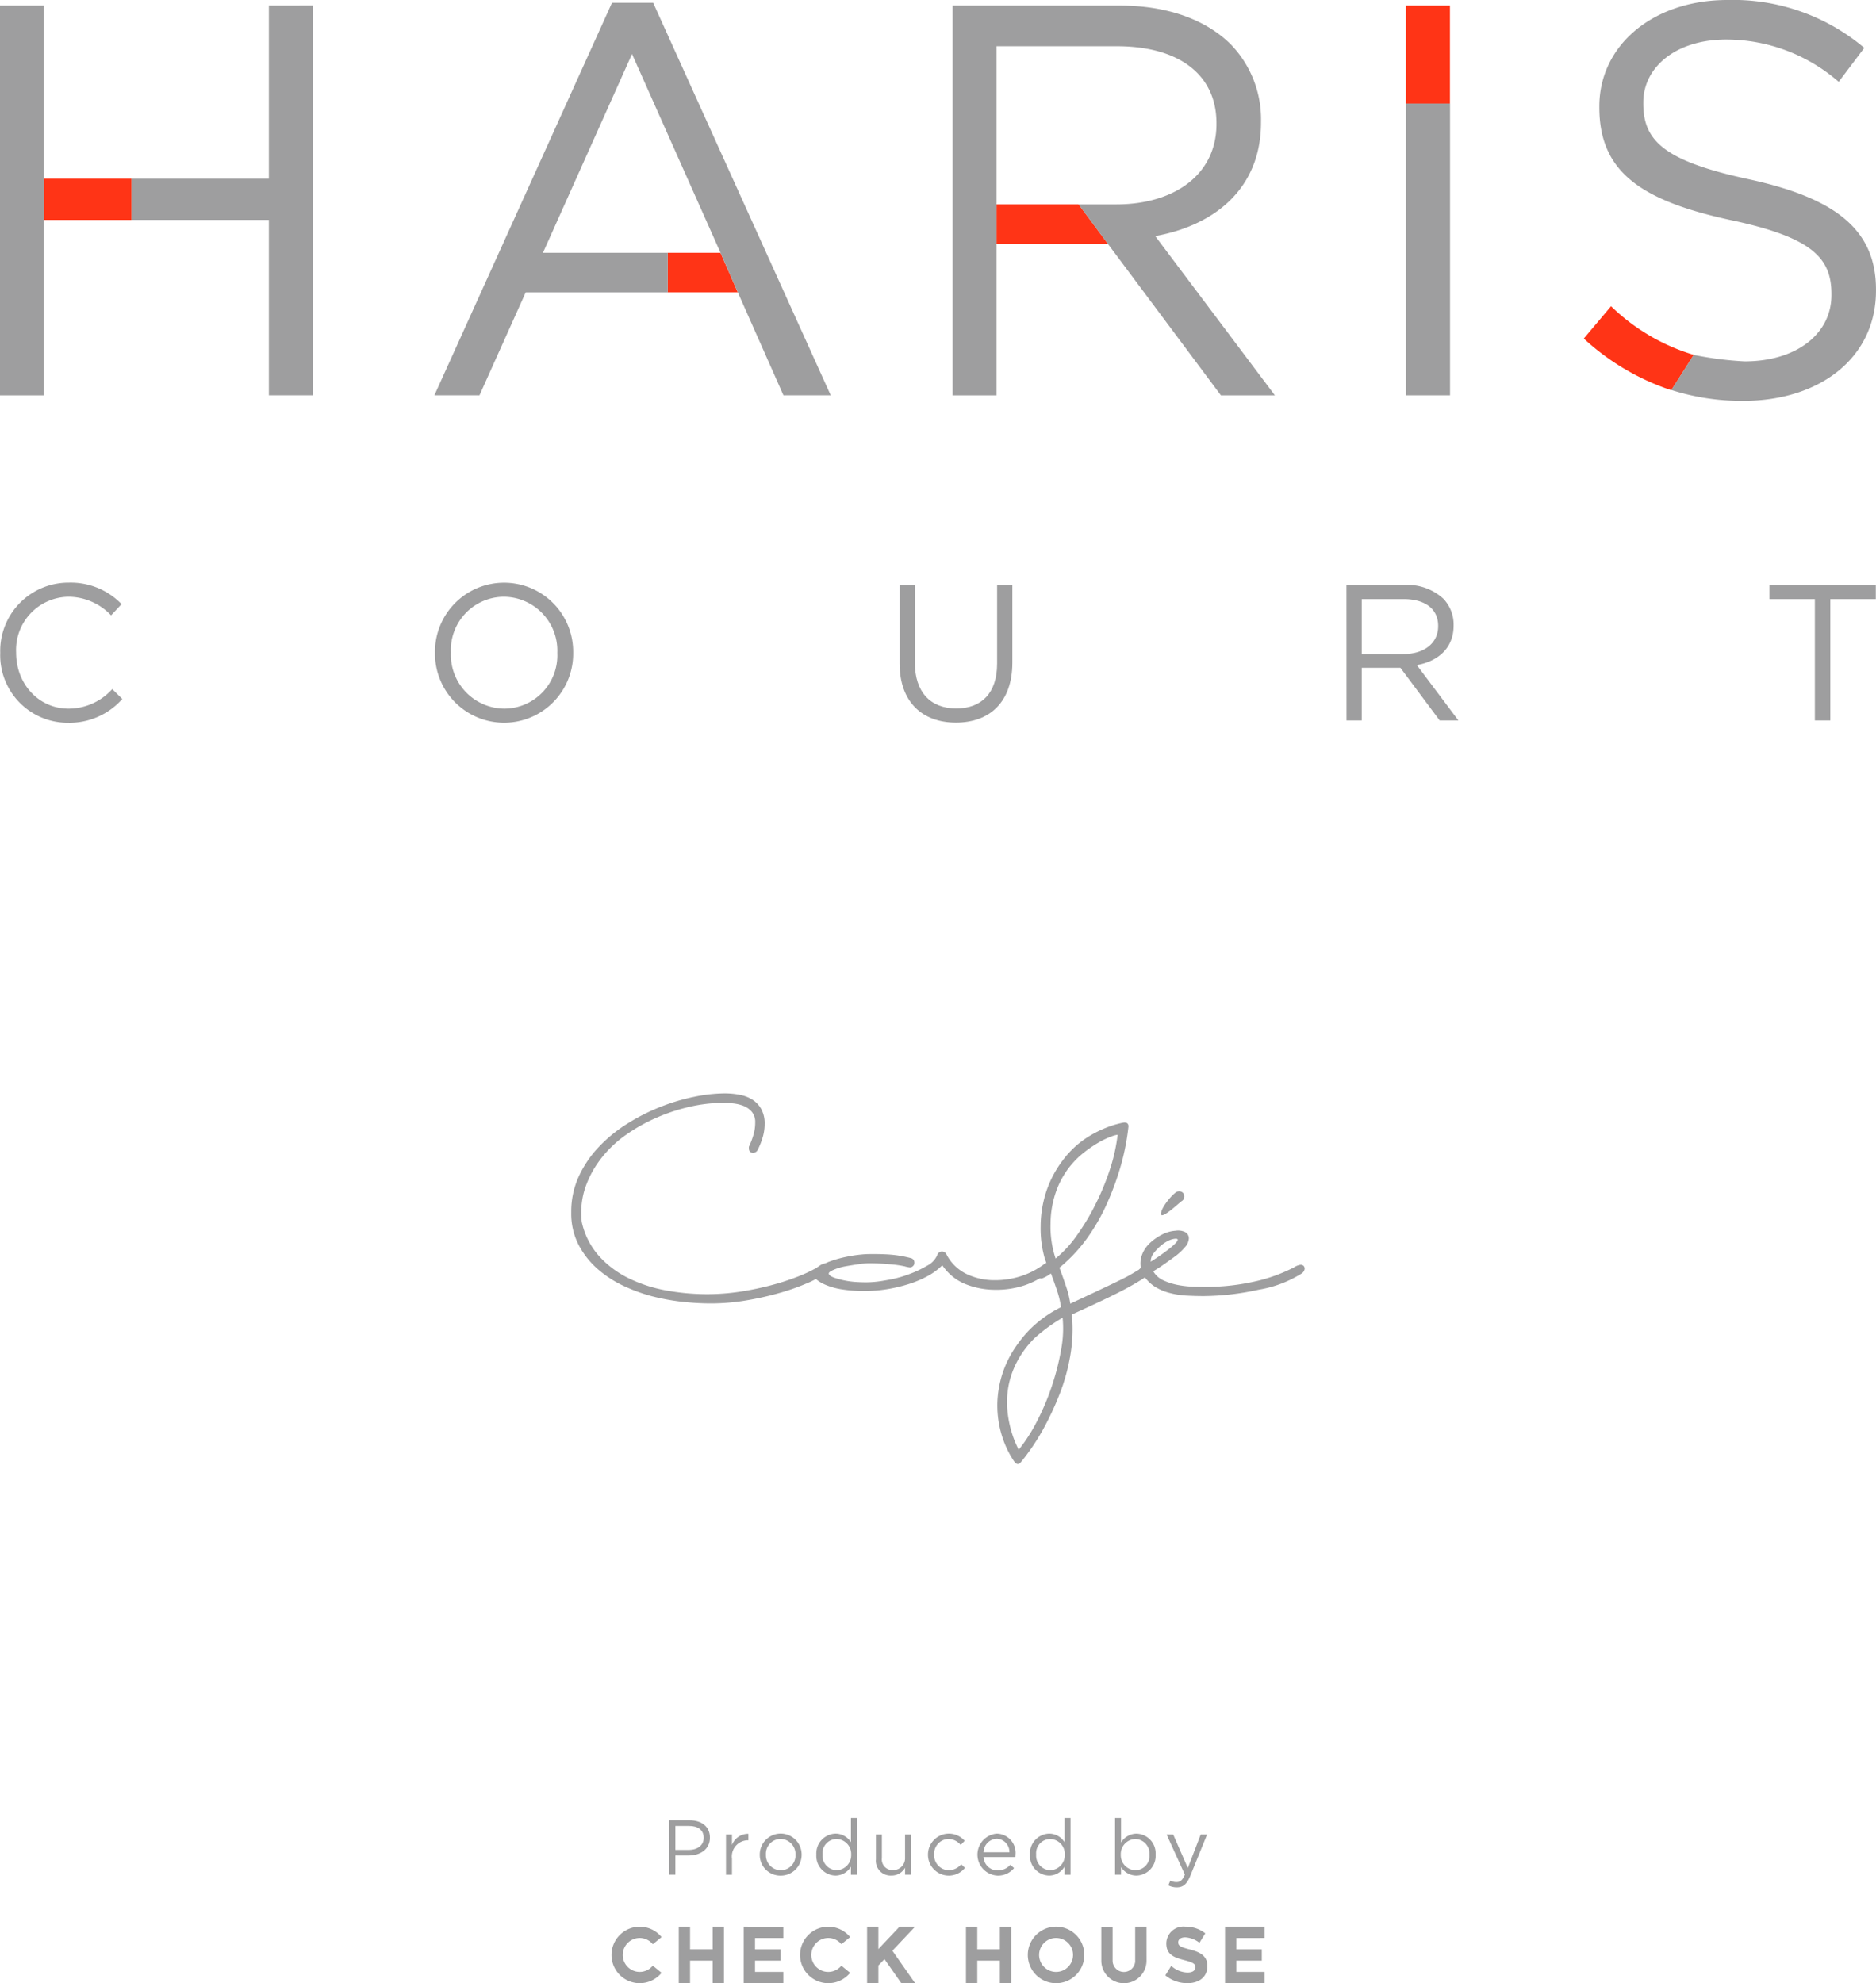 <svg xmlns="http://www.w3.org/2000/svg" width="246" height="260" viewBox="0 0 246 260"><g id="logo_c" transform="translate(-586.793 -2382.96)"><g id="&#x30B0;&#x30EB;&#x30FC;&#x30D7;_65" data-name="&#x30B0;&#x30EB;&#x30FC;&#x30D7; 65" transform="translate(586.793 2382.96)"><g id="&#x30B0;&#x30EB;&#x30FC;&#x30D7;_59" data-name="&#x30B0;&#x30EB;&#x30FC;&#x30D7; 59"><g id="&#x30B0;&#x30EB;&#x30FC;&#x30D7;_58" data-name="&#x30B0;&#x30EB;&#x30FC;&#x30D7; 58"><g id="&#x30B0;&#x30EB;&#x30FC;&#x30D7;_52" data-name="&#x30B0;&#x30EB;&#x30FC;&#x30D7; 52" transform="translate(0.031 76.384)"><g id="&#x30B0;&#x30EB;&#x30FC;&#x30D7;_51" data-name="&#x30B0;&#x30EB;&#x30FC;&#x30D7; 51"><path id="&#x30D1;&#x30B9;_76" data-name="&#x30D1;&#x30B9; 76" d="M586.824,2468.582v-.053a8.95,8.95,0,0,1,8.979-9.185,9.258,9.258,0,0,1,6.931,2.819l-1.376,1.472a7.731,7.731,0,0,0-5.579-2.437,6.963,6.963,0,0,0-6.872,7.281v.05c0,4.113,2.964,7.333,6.872,7.333a7.707,7.707,0,0,0,5.731-2.559l1.322,1.29a9.242,9.242,0,0,1-7.1,3.122A8.854,8.854,0,0,1,586.824,2468.582Z" transform="translate(-586.824 -2459.344)" fill="#9e9e9f"></path><path id="&#x30D1;&#x30B9;_77" data-name="&#x30D1;&#x30B9; 77" d="M643.848,2468.582v-.053a9.06,9.06,0,1,1,18.119-.05v.05a9.06,9.06,0,1,1-18.119.053Zm16.037,0v-.053a7.061,7.061,0,0,0-7-7.331,6.979,6.979,0,0,0-6.952,7.281v.05a7.06,7.06,0,0,0,7.005,7.333A6.977,6.977,0,0,0,659.885,2468.582Z" transform="translate(-586.837 -2459.344)" fill="#9e9e9f"></path><path id="&#x30D1;&#x30B9;_78" data-name="&#x30D1;&#x30B9; 78" d="M704.788,2469.976v-10.327h2v10.2c0,3.834,2.032,5.99,5.43,5.99,3.273,0,5.352-1.98,5.352-5.863v-10.327h2v10.174c0,5.179-2.969,7.869-7.405,7.869C707.781,2477.692,704.788,2475,704.788,2469.976Z" transform="translate(-586.85 -2459.344)" fill="#9e9e9f"></path><path id="&#x30D1;&#x30B9;_79" data-name="&#x30D1;&#x30B9; 79" d="M763.391,2459.649h7.634a6.993,6.993,0,0,1,5.05,1.781,4.891,4.891,0,0,1,1.369,3.5v.05c0,2.943-2.028,4.67-4.822,5.178l5.453,7.256h-2.457l-5.15-6.905H765.4v6.905h-2Zm7.454,9.061c2.667,0,4.571-1.37,4.571-3.652V2465c0-2.182-1.677-3.5-4.543-3.5H765.4v7.207Z" transform="translate(-586.863 -2459.344)" fill="#9e9e9f"></path><path id="&#x30D1;&#x30B9;_80" data-name="&#x30D1;&#x30B9; 80" d="M824.828,2461.5h-5.965v-1.854h13.955v1.854h-5.963v15.91h-2.027Z" transform="translate(-586.875 -2459.344)" fill="#9e9e9f"></path></g></g><g id="&#x30B0;&#x30EB;&#x30FC;&#x30D7;_57" data-name="&#x30B0;&#x30EB;&#x30FC;&#x30D7; 57"><g id="&#x30B0;&#x30EB;&#x30FC;&#x30D7;_53" data-name="&#x30B0;&#x30EB;&#x30FC;&#x30D7; 53" transform="translate(5.765 0.731)"><path id="&#x30D1;&#x30B9;_81" data-name="&#x30D1;&#x30B9; 81" d="M728.267,2409.751H717.508v5.183h14.6Z" transform="translate(-592.59 -2383.691)" fill="#ff3416"></path><path id="&#x30D1;&#x30B9;_82" data-name="&#x30D1;&#x30B9; 82" d="M674.368,2421.285h9.19l-2.265-5.184h-6.926Z" transform="translate(-592.578 -2383.691)" fill="#ff3416"></path><rect id="&#x9577;&#x65B9;&#x5F62;_35" data-name="&#x9577;&#x65B9;&#x5F62; 35" width="11.489" height="5.403" transform="translate(0 22.701)" fill="#ff3416"></rect><rect id="&#x9577;&#x65B9;&#x5F62;_36" data-name="&#x9577;&#x65B9;&#x5F62; 36" width="5.769" height="12.844" transform="translate(178.597)" fill="#ff3416"></rect><path id="&#x30D1;&#x30B9;_83" data-name="&#x30D1;&#x30B9; 83" d="M806,2434.117a31.533,31.533,0,0,1-11.472-6.774l3.574-4.235a26.532,26.532,0,0,0,10.849,6.377Z" transform="translate(-592.61 -2383.691)" fill="#ff3416"></path></g><g id="&#x30B0;&#x30EB;&#x30FC;&#x30D7;_56" data-name="&#x30B0;&#x30EB;&#x30FC;&#x30D7; 56"><path id="&#x30D1;&#x30B9;_84" data-name="&#x30D1;&#x30B9; 84" d="M672.458,2383.326h-5.4l-23.287,51.461h5.912l6.062-13.5h18.62V2416.1H658.006l11.68-26.059,11.607,26.059,2.265,5.184,5.983,13.5h6.2Z" transform="translate(-586.809 -2382.96)" fill="#9e9e9f"></path><g id="&#x30B0;&#x30EB;&#x30FC;&#x30D7;_54" data-name="&#x30B0;&#x30EB;&#x30FC;&#x30D7; 54" transform="translate(0 0.731)"><path id="&#x30D1;&#x30B9;_85" data-name="&#x30D1;&#x30B9; 85" d="M592.558,2383.691h-5.765v51.1h5.765v-51.1Z" transform="translate(-586.793 -2383.691)" fill="#9e9e9f"></path><path id="&#x30D1;&#x30B9;_86" data-name="&#x30D1;&#x30B9; 86" d="M622.049,2383.691v22.7h-18v5.4h18v22.991h5.77v-51.1Z" transform="translate(-586.793 -2383.691)" fill="#9e9e9f"></path></g><path id="&#x30D1;&#x30B9;_87" data-name="&#x30D1;&#x30B9; 87" d="M738.311,2413.912c8.027-1.46,13.869-6.424,13.869-14.892v-.146a14.113,14.113,0,0,0-3.943-10.075c-3.21-3.21-8.248-5.108-14.525-5.108H711.743v51.1h5.765v-45.769h15.767c8.249,0,13.063,3.8,13.063,10.074v.147c0,6.569-5.476,10.512-13.135,10.512h-4.936l3.841,5.183,14.816,19.853H754Z" transform="translate(-586.825 -2382.96)" fill="#9e9e9f"></path><rect id="&#x9577;&#x65B9;&#x5F62;_37" data-name="&#x9577;&#x65B9;&#x5F62; 37" width="5.769" height="38.252" transform="translate(184.373 13.575)" fill="#9e9e9f"></rect><g id="&#x30B0;&#x30EB;&#x30FC;&#x30D7;_55" data-name="&#x30B0;&#x30EB;&#x30FC;&#x30D7; 55" transform="translate(209.724)"><path id="&#x30D1;&#x30B9;_88" data-name="&#x30D1;&#x30B9; 88" d="M816.2,2406.467c-11.241-2.407-13.87-5.111-13.87-9.929v-.144c0-4.6,4.235-8.249,10.874-8.249a22.457,22.457,0,0,1,14.748,5.545l3.359-4.451a26.687,26.687,0,0,0-17.959-6.279c-9.709,0-16.786,5.915-16.786,13.946v.143c0,8.4,5.4,12.191,17.152,14.747,10.73,2.26,13.283,4.963,13.283,9.709v.142c0,5.038-4.526,8.689-11.383,8.689a44.744,44.744,0,0,1-6.674-.851l-2.934,4.606a30.563,30.563,0,0,0,9.385,1.427c10.148,0,17.447-5.694,17.447-14.453v-.147C832.845,2413.108,827.59,2408.946,816.2,2406.467Z" transform="translate(-796.569 -2382.96)" fill="#9e9e9f"></path></g></g></g></g></g><g id="&#x30B0;&#x30EB;&#x30FC;&#x30D7;_64" data-name="&#x30B0;&#x30EB;&#x30FC;&#x30D7; 64" transform="translate(74.917 143.337)"><g id="&#x30B0;&#x30EB;&#x30FC;&#x30D7;_61" data-name="&#x30B0;&#x30EB;&#x30FC;&#x30D7; 61"><g id="&#x30B0;&#x30EB;&#x30FC;&#x30D7;_60" data-name="&#x30B0;&#x30EB;&#x30FC;&#x30D7; 60"><path id="&#x30D1;&#x30B9;_89" data-name="&#x30D1;&#x30B9; 89" d="M686.146,2533.766a.693.693,0,0,1-.544.333c-.391,0-.584-.206-.584-.624v-.167a10.717,10.717,0,0,0,.6-1.565,5.605,5.605,0,0,0,.229-1.606,2.1,2.1,0,0,0-.459-1.44,2.779,2.779,0,0,0-1.126-.772,5.273,5.273,0,0,0-1.4-.313c-.488-.042-.914-.062-1.274-.062a19.629,19.629,0,0,0-4.192.479,24.113,24.113,0,0,0-4.34,1.4,22.643,22.643,0,0,0-4.07,2.252,15.184,15.184,0,0,0-3.295,3.089,13.288,13.288,0,0,0-2.108,3.838,10.4,10.4,0,0,0-.478,4.547,9.883,9.883,0,0,0,2.273,4.486,12.77,12.77,0,0,0,3.923,2.92,18.8,18.8,0,0,0,4.942,1.587,29.758,29.758,0,0,0,5.257.479,28.738,28.738,0,0,0,4.4-.333,38.846,38.846,0,0,0,4.027-.836,31.938,31.938,0,0,0,3.378-1.084,19.585,19.585,0,0,0,2.463-1.126c.137-.084.34-.217.6-.4a1.207,1.207,0,0,1,.813-.23c.222.029.356.12.4.273a.679.679,0,0,1-.021.437.732.732,0,0,1-.272.355,3.816,3.816,0,0,1-.437.313,11.541,11.541,0,0,1-2.232,1.21,28.914,28.914,0,0,1-3.548,1.251,39.4,39.4,0,0,1-4.361.981,27.647,27.647,0,0,1-4.631.4,33.721,33.721,0,0,1-3.922-.229,28.8,28.8,0,0,1-3.755-.688,22.124,22.124,0,0,1-3.672-1.315,14.572,14.572,0,0,1-3.441-2.189,11.05,11.05,0,0,1-2.565-3.193,8.947,8.947,0,0,1-1-4.319,11.05,11.05,0,0,1,1-4.735,14.43,14.43,0,0,1,2.648-3.881,19.173,19.173,0,0,1,3.755-3.047,26.569,26.569,0,0,1,8.763-3.5,20.247,20.247,0,0,1,3.941-.439,10.511,10.511,0,0,1,2,.188,4.7,4.7,0,0,1,1.671.648,3.484,3.484,0,0,1,1.146,1.23,3.892,3.892,0,0,1,.438,1.941,6.1,6.1,0,0,1-.25,1.732A9.6,9.6,0,0,1,686.146,2533.766Z" transform="translate(-661.736 -2526.297)" fill="#9e9e9f"></path><path id="&#x30D1;&#x30B9;_90" data-name="&#x30D1;&#x30B9; 90" d="M706.3,2547.911a.579.579,0,0,1,.417.627.532.532,0,0,1-.188.416.6.6,0,0,1-.4.168,4.431,4.431,0,0,1-.687-.145,13.972,13.972,0,0,0-1.983-.273q-1.419-.126-2.67-.125a10.4,10.4,0,0,0-1.419.125q-.876.126-1.69.273a6.9,6.9,0,0,0-1.5.438c-.458.192-.686.36-.686.5,0,.249.408.488,1.229.71a11.246,11.246,0,0,0,2.275.4c.694.043,1.25.055,1.668.043s.808-.043,1.169-.084.924-.132,1.689-.273a14.927,14.927,0,0,0,2.462-.687,14.343,14.343,0,0,0,2.4-1.126,2.8,2.8,0,0,0,1.334-1.4.654.654,0,0,1,1.169-.167,5.8,5.8,0,0,0,2.67,2.651,8.447,8.447,0,0,0,3.673.812,11,11,0,0,0,3.5-.542,10.273,10.273,0,0,0,2.92-1.5,1.308,1.308,0,0,1,.627-.291.573.573,0,0,1,.417.166.528.528,0,0,1,.169.376.7.7,0,0,1-.086.355,1.327,1.327,0,0,1-.374.354,11.1,11.1,0,0,1-3.109,1.712,11.712,11.712,0,0,1-3.986.626,10.483,10.483,0,0,1-3.859-.73,6.634,6.634,0,0,1-3.067-2.484,8.418,8.418,0,0,1-2,1.462,14.151,14.151,0,0,1-2.525,1.041,20.013,20.013,0,0,1-2.795.647,19.151,19.151,0,0,1-5.925,0,9.058,9.058,0,0,1-2.065-.583,4.769,4.769,0,0,1-1.149-.667.911.911,0,0,1-.353-.69,1.238,1.238,0,0,1,.582-.917,5.687,5.687,0,0,1,1.545-.815,15.155,15.155,0,0,1,2.169-.6,18.172,18.172,0,0,1,2.505-.334c1.027-.027,2.009-.014,2.94.041A15.516,15.516,0,0,1,706.3,2547.911Z" transform="translate(-661.736 -2526.297)" fill="#9e9e9f"></path><path id="&#x30D1;&#x30B9;_91" data-name="&#x30D1;&#x30B9; 91" d="M724.616,2549.914a4.567,4.567,0,0,1-1.086.626.582.582,0,0,1-.731-.333.57.57,0,0,1,.273-.792,8.353,8.353,0,0,0,1.042-.67c-.082-.193-.182-.459-.291-.792a14.108,14.108,0,0,1-.545-4.173,14.842,14.842,0,0,1,.418-3.484,13.853,13.853,0,0,1,1.254-3.3,14.346,14.346,0,0,1,2.043-2.9,12.125,12.125,0,0,1,2.838-2.294,14.752,14.752,0,0,1,1.939-.958,12.44,12.44,0,0,1,2.358-.71c.445-.056.667.11.667.5a31.149,31.149,0,0,1-.98,5.069,36.946,36.946,0,0,1-1.773,4.9,26.175,26.175,0,0,1-2.628,4.631,20.3,20.3,0,0,1-3.671,3.923c.332.892.631,1.738.9,2.546a11.973,11.973,0,0,1,.522,2.168q6.631-3.085,7.593-3.629t2.461-1.46a.808.808,0,0,1,.566-.1.458.458,0,0,1,.311.229.731.731,0,0,1,.041.438.761.761,0,0,1-.291.479,30.444,30.444,0,0,1-2.8,1.753q-1.959,1.126-7.676,3.713a20.4,20.4,0,0,1-.189,5.3,25.635,25.635,0,0,1-1.417,5.132,38.75,38.75,0,0,1-2.212,4.714,29.069,29.069,0,0,1-2.9,4.256q-.416.457-.833-.125a12.193,12.193,0,0,1-1.169-2.149,13.487,13.487,0,0,1-1.042-5.7,14.147,14.147,0,0,1,.6-3.484,13.646,13.646,0,0,1,1.461-3.191,16.631,16.631,0,0,1,2.151-2.754,15.544,15.544,0,0,1,4.129-2.962,11.67,11.67,0,0,0-.5-2.109q-.375-1.146-.79-2.231Zm1.543,5.8a21.113,21.113,0,0,0-3.713,2.712,12.734,12.734,0,0,0-2.358,3.234,11.293,11.293,0,0,0-1.064,3.234,11.622,11.622,0,0,0-.1,3,14.42,14.42,0,0,0,.458,2.5,13.678,13.678,0,0,0,.6,1.733q.293.646.418.9a21.759,21.759,0,0,0,2.439-3.817,31.941,31.941,0,0,0,1.942-4.633,32.868,32.868,0,0,0,1.19-4.715A14.841,14.841,0,0,0,726.159,2555.714Zm-.919-7.761a15.042,15.042,0,0,0,2.8-3.047,30,30,0,0,0,2.5-4.192,32.842,32.842,0,0,0,1.857-4.549,23.3,23.3,0,0,0,.98-4.442,4.06,4.06,0,0,0-.877.249,10.791,10.791,0,0,0-1.688.813,16.085,16.085,0,0,0-2.088,1.462,11.026,11.026,0,0,0-2.022,2.19,11.534,11.534,0,0,0-1.5,3.026,13.038,13.038,0,0,0-.626,3.943A13.2,13.2,0,0,0,725.24,2547.953Z" transform="translate(-661.736 -2526.297)" fill="#9e9e9f"></path><path id="&#x30D1;&#x30B9;_92" data-name="&#x30D1;&#x30B9; 92" d="M756.489,2549.122a2.111,2.111,0,0,1,.791-.334.55.55,0,0,1,.5.145.53.53,0,0,1,.1.482.925.925,0,0,1-.437.54,15.27,15.27,0,0,1-5.592,2.088,34.286,34.286,0,0,1-7.176.833c-.725,0-1.474-.021-2.254-.061a11.025,11.025,0,0,1-2.254-.356,6.836,6.836,0,0,1-1.877-.793,5.121,5.121,0,0,1-1.378-1.293.714.714,0,0,1-.749-.418.592.592,0,0,1,.25-.75,3.824,3.824,0,0,1-.02-1.044,3.567,3.567,0,0,1,.354-1.1,4.129,4.129,0,0,1,.918-1.19,6.915,6.915,0,0,1,1.5-1.042,4.53,4.53,0,0,1,1.816-.521,2.073,2.073,0,0,1,1.335.228.938.938,0,0,1,.4.793,1.893,1.893,0,0,1-.564,1.19,7.143,7.143,0,0,1-1.127,1.064q-.564.416-1.418,1.022t-1.565,1.021a2.943,2.943,0,0,0,1.378,1.21,8.111,8.111,0,0,0,1.961.606,13,13,0,0,0,2.023.209c.654.013,1.174.02,1.564.02a28.684,28.684,0,0,0,6.2-.667A21.207,21.207,0,0,0,756.489,2549.122Zm-18.778-.752a26.916,26.916,0,0,0,2.5-1.752q1.043-.834,1.044-1.126c0-.111-.133-.152-.4-.125a2.724,2.724,0,0,0-.9.291,4.87,4.87,0,0,0-1,.688,6.217,6.217,0,0,0-.876.939A1.77,1.77,0,0,0,737.711,2548.37Z" transform="translate(-661.736 -2526.297)" fill="#9e9e9f"></path></g></g><g id="&#x30B0;&#x30EB;&#x30FC;&#x30D7;_63" data-name="&#x30B0;&#x30EB;&#x30FC;&#x30D7; 63" transform="translate(77.322 12.846)"><g id="&#x30B0;&#x30EB;&#x30FC;&#x30D7;_62" data-name="&#x30B0;&#x30EB;&#x30FC;&#x30D7; 62"><path id="&#x30D1;&#x30B9;_93" data-name="&#x30D1;&#x30B9; 93" d="M741.071,2539.237a.8.8,0,0,1,.56-.071.6.6,0,0,1,.39.295.773.773,0,0,1,.082.5.7.7,0,0,1-.343.477c-.281.187-2.6,2.392-2.7,1.717S740.334,2539.728,741.071,2539.237Z" transform="translate(-739.058 -2539.144)" fill="#9e9e9f"></path></g></g></g></g><g id="&#x30B0;&#x30EB;&#x30FC;&#x30D7;_68" data-name="&#x30B0;&#x30EB;&#x30FC;&#x30D7; 68" transform="translate(666.967 2621.296)"><g id="&#x30B0;&#x30EB;&#x30FC;&#x30D7;_66" data-name="&#x30B0;&#x30EB;&#x30FC;&#x30D7; 66" transform="translate(0 14.253)"><path id="&#x30D1;&#x30B9;_94" data-name="&#x30D1;&#x30B9; 94" d="M725.306,2641.478a2.224,2.224,0,1,1,2.22-2.222,2.223,2.223,0,0,1-2.22,2.222m0-5.929a3.705,3.705,0,1,0,3.7,3.707,3.7,3.7,0,0,0-3.7-3.707" transform="translate(-666.993 -2635.549)" fill="#9e9e9f"></path><path id="&#x30D1;&#x30B9;_95" data-name="&#x30D1;&#x30B9; 95" d="M681.751,2635.549h-1.483v2.965h-2.961v-2.965h-1.482v7.411h1.482V2640h2.961v2.965h1.483Z" transform="translate(-666.993 -2635.549)" fill="#9e9e9f"></path><path id="&#x30D1;&#x30B9;_96" data-name="&#x30D1;&#x30B9; 96" d="M719.415,2635.549h-1.485v2.965h-2.96v-2.965h-1.482v7.411h1.482V2640h2.96v2.965h1.485Z" transform="translate(-666.993 -2635.549)" fill="#9e9e9f"></path><path id="&#x30D1;&#x30B9;_97" data-name="&#x30D1;&#x30B9; 97" d="M684.345,2635.549v7.411h5.189v-1.482h-3.708V2640h3.337v-1.481h-3.337v-1.482h3.708v-1.482Z" transform="translate(-666.993 -2635.549)" fill="#9e9e9f"></path><path id="&#x30D1;&#x30B9;_98" data-name="&#x30D1;&#x30B9; 98" d="M752.647,2637.031v-1.482h-5.187v7.411h5.188v-1.482H748.94V2640h3.337v-1.481H748.94v-1.482Z" transform="translate(-666.993 -2635.549)" fill="#9e9e9f"></path><path id="&#x30D1;&#x30B9;_99" data-name="&#x30D1;&#x30B9; 99" d="M737.16,2635.549h-1.485V2640h.005a1.482,1.482,0,1,1-2.965,0h0v-4.446h-1.48V2640h0a2.964,2.964,0,1,0,5.928,0h0Z" transform="translate(-666.993 -2635.549)" fill="#9e9e9f"></path><path id="&#x30D1;&#x30B9;_100" data-name="&#x30D1;&#x30B9; 100" d="M704.779,2635.549,702,2638.485v-2.937h-1.48v7.411H702v-2.319l.8-.839,2.209,3.158h1.81l-2.982-4.258,2.982-3.153Z" transform="translate(-666.993 -2635.549)" fill="#9e9e9f"></path><path id="&#x30D1;&#x30B9;_101" data-name="&#x30D1;&#x30B9; 101" d="M742.867,2638.544c-1.24-.318-1.548-.473-1.548-.944v-.025c0-.347.319-.626.924-.626a3.355,3.355,0,0,1,1.861.712l.766-1.235a4.138,4.138,0,0,0-2.611-.877,2.245,2.245,0,0,0-2.5,2.174v.017c0,1.434.93,1.832,2.371,2.2,1.2.31,1.445.513,1.445.915v.019c0,.425-.391.682-1.034.682a3.29,3.29,0,0,1-2.141-.872l-.77,1.246a4.537,4.537,0,0,0,2.878,1.026c1.546,0,2.629-.8,2.629-2.236v-.017c0-1.258-.816-1.78-2.267-2.163" transform="translate(-666.993 -2635.549)" fill="#9e9e9f"></path><path id="&#x30D1;&#x30B9;_102" data-name="&#x30D1;&#x30B9; 102" d="M670.7,2637.031a2.231,2.231,0,0,1,1.723.818l1.148-.934a3.7,3.7,0,1,0,0,4.682l-1.148-.938a2.222,2.222,0,1,1-1.723-3.628" transform="translate(-666.993 -2635.549)" fill="#9e9e9f"></path><path id="&#x30D1;&#x30B9;_103" data-name="&#x30D1;&#x30B9; 103" d="M695.428,2637.031a2.224,2.224,0,0,1,1.722.818l1.146-.934a3.7,3.7,0,1,0,0,4.682l-1.146-.938a2.223,2.223,0,1,1-1.722-3.628" transform="translate(-666.993 -2635.549)" fill="#9e9e9f"></path></g><g id="&#x30B0;&#x30EB;&#x30FC;&#x30D7;_67" data-name="&#x30B0;&#x30EB;&#x30FC;&#x30D7; 67" transform="translate(7.578)"><path id="&#x30D1;&#x30B9;_104" data-name="&#x30D1;&#x30B9; 104" d="M674.571,2621.6h2.67c1.609,0,2.67.855,2.67,2.26v.021c0,1.539-1.284,2.335-2.8,2.335h-1.733v2.515h-.8Zm2.568,3.881c1.182,0,1.956-.631,1.956-1.569v-.02c0-1.019-.764-1.549-1.917-1.549h-1.8v3.138Z" transform="translate(-674.571 -2621.296)" fill="#9e9e9f"></path><path id="&#x30D1;&#x30B9;_105" data-name="&#x30D1;&#x30B9; 105" d="M682.02,2623.465h.783v1.377a2.258,2.258,0,0,1,2.151-1.467v.846h-.061a2.124,2.124,0,0,0-2.09,2.414v2.1h-.783Z" transform="translate(-674.571 -2621.296)" fill="#9e9e9f"></path><path id="&#x30D1;&#x30B9;_106" data-name="&#x30D1;&#x30B9; 106" d="M686.446,2626.125v-.021a2.746,2.746,0,0,1,5.492-.02v.02a2.734,2.734,0,0,1-2.761,2.75A2.7,2.7,0,0,1,686.446,2626.125Zm4.687,0v-.021a1.992,1.992,0,0,0-1.956-2.057,1.943,1.943,0,0,0-1.925,2.037v.02a1.976,1.976,0,0,0,1.946,2.049A1.944,1.944,0,0,0,691.133,2626.125Z" transform="translate(-674.571 -2621.296)" fill="#9e9e9f"></path><path id="&#x30D1;&#x30B9;_107" data-name="&#x30D1;&#x30B9; 107" d="M693.868,2626.115v-.021a2.585,2.585,0,0,1,2.517-2.74,2.38,2.38,0,0,1,2.018,1.121V2621.3h.783v7.437H698.4v-1.059a2.372,2.372,0,0,1-2.018,1.171A2.569,2.569,0,0,1,693.868,2626.115Zm4.564-.011v-.02a1.956,1.956,0,0,0-1.9-2.026,1.858,1.858,0,0,0-1.855,2.026v.02a1.9,1.9,0,0,0,1.855,2.04A1.967,1.967,0,0,0,698.432,2626.1Z" transform="translate(-674.571 -2621.296)" fill="#9e9e9f"></path><path id="&#x30D1;&#x30B9;_108" data-name="&#x30D1;&#x30B9; 108" d="M701.676,2626.736v-3.271h.785v3.078a1.4,1.4,0,0,0,1.457,1.589,1.556,1.556,0,0,0,1.58-1.652v-3.015h.773v5.268H705.5v-.918a2.005,2.005,0,0,1-1.8,1.03A1.925,1.925,0,0,1,701.676,2626.736Z" transform="translate(-674.571 -2621.296)" fill="#9e9e9f"></path><path id="&#x30D1;&#x30B9;_109" data-name="&#x30D1;&#x30B9; 109" d="M708.506,2626.125v-.021a2.744,2.744,0,0,1,4.809-1.814l-.519.552a2.121,2.121,0,0,0-1.6-.795,1.942,1.942,0,0,0-1.883,2.037v.02a1.967,1.967,0,0,0,1.935,2.049,2.172,2.172,0,0,0,1.608-.786l.5.469a2.726,2.726,0,0,1-4.85-1.711Z" transform="translate(-674.571 -2621.296)" fill="#9e9e9f"></path><path id="&#x30D1;&#x30B9;_110" data-name="&#x30D1;&#x30B9; 110" d="M717.645,2628.174a2.179,2.179,0,0,0,1.662-.745l.487.438a2.718,2.718,0,0,1-2.17.987,2.756,2.756,0,0,1-.1-5.5,2.511,2.511,0,0,1,2.455,2.792c0,.072,0,.152-.01.275h-4.178A1.841,1.841,0,0,0,717.645,2628.174Zm1.538-2.385a1.729,1.729,0,0,0-1.681-1.772,1.818,1.818,0,0,0-1.711,1.772Z" transform="translate(-674.571 -2621.296)" fill="#9e9e9f"></path><path id="&#x30D1;&#x30B9;_111" data-name="&#x30D1;&#x30B9; 111" d="M721.881,2626.115v-.021a2.585,2.585,0,0,1,2.517-2.74,2.378,2.378,0,0,1,2.017,1.121V2621.3h.785v7.437h-.785v-1.059a2.369,2.369,0,0,1-2.017,1.171A2.569,2.569,0,0,1,721.881,2626.115Zm4.563-.011v-.02a1.956,1.956,0,0,0-1.9-2.026,1.857,1.857,0,0,0-1.854,2.026v.02a1.9,1.9,0,0,0,1.854,2.04A1.967,1.967,0,0,0,726.444,2626.1Z" transform="translate(-674.571 -2621.296)" fill="#9e9e9f"></path><path id="&#x30D1;&#x30B9;_112" data-name="&#x30D1;&#x30B9; 112" d="M733.819,2627.725v1.008h-.783V2621.3h.783v3.228a2.373,2.373,0,0,1,2.017-1.17,2.57,2.57,0,0,1,2.518,2.73v.02a2.58,2.58,0,0,1-2.518,2.741A2.38,2.38,0,0,1,733.819,2627.725Zm3.728-1.61v-.021a1.9,1.9,0,0,0-1.853-2.036,1.964,1.964,0,0,0-1.906,2.026v.02a1.963,1.963,0,0,0,1.906,2.04A1.86,1.86,0,0,0,737.547,2626.115Z" transform="translate(-674.571 -2621.296)" fill="#9e9e9f"></path><path id="&#x30D1;&#x30B9;_113" data-name="&#x30D1;&#x30B9; 113" d="M740.019,2630.13l.265-.624a1.627,1.627,0,0,0,.825.195c.47,0,.764-.244,1.079-.988l-2.393-5.248h.866l1.916,4.392,1.691-4.392h.836l-2.212,5.441c-.448,1.09-.956,1.488-1.753,1.488A2.411,2.411,0,0,1,740.019,2630.13Z" transform="translate(-674.571 -2621.296)" fill="#9e9e9f"></path></g></g></g></svg>
